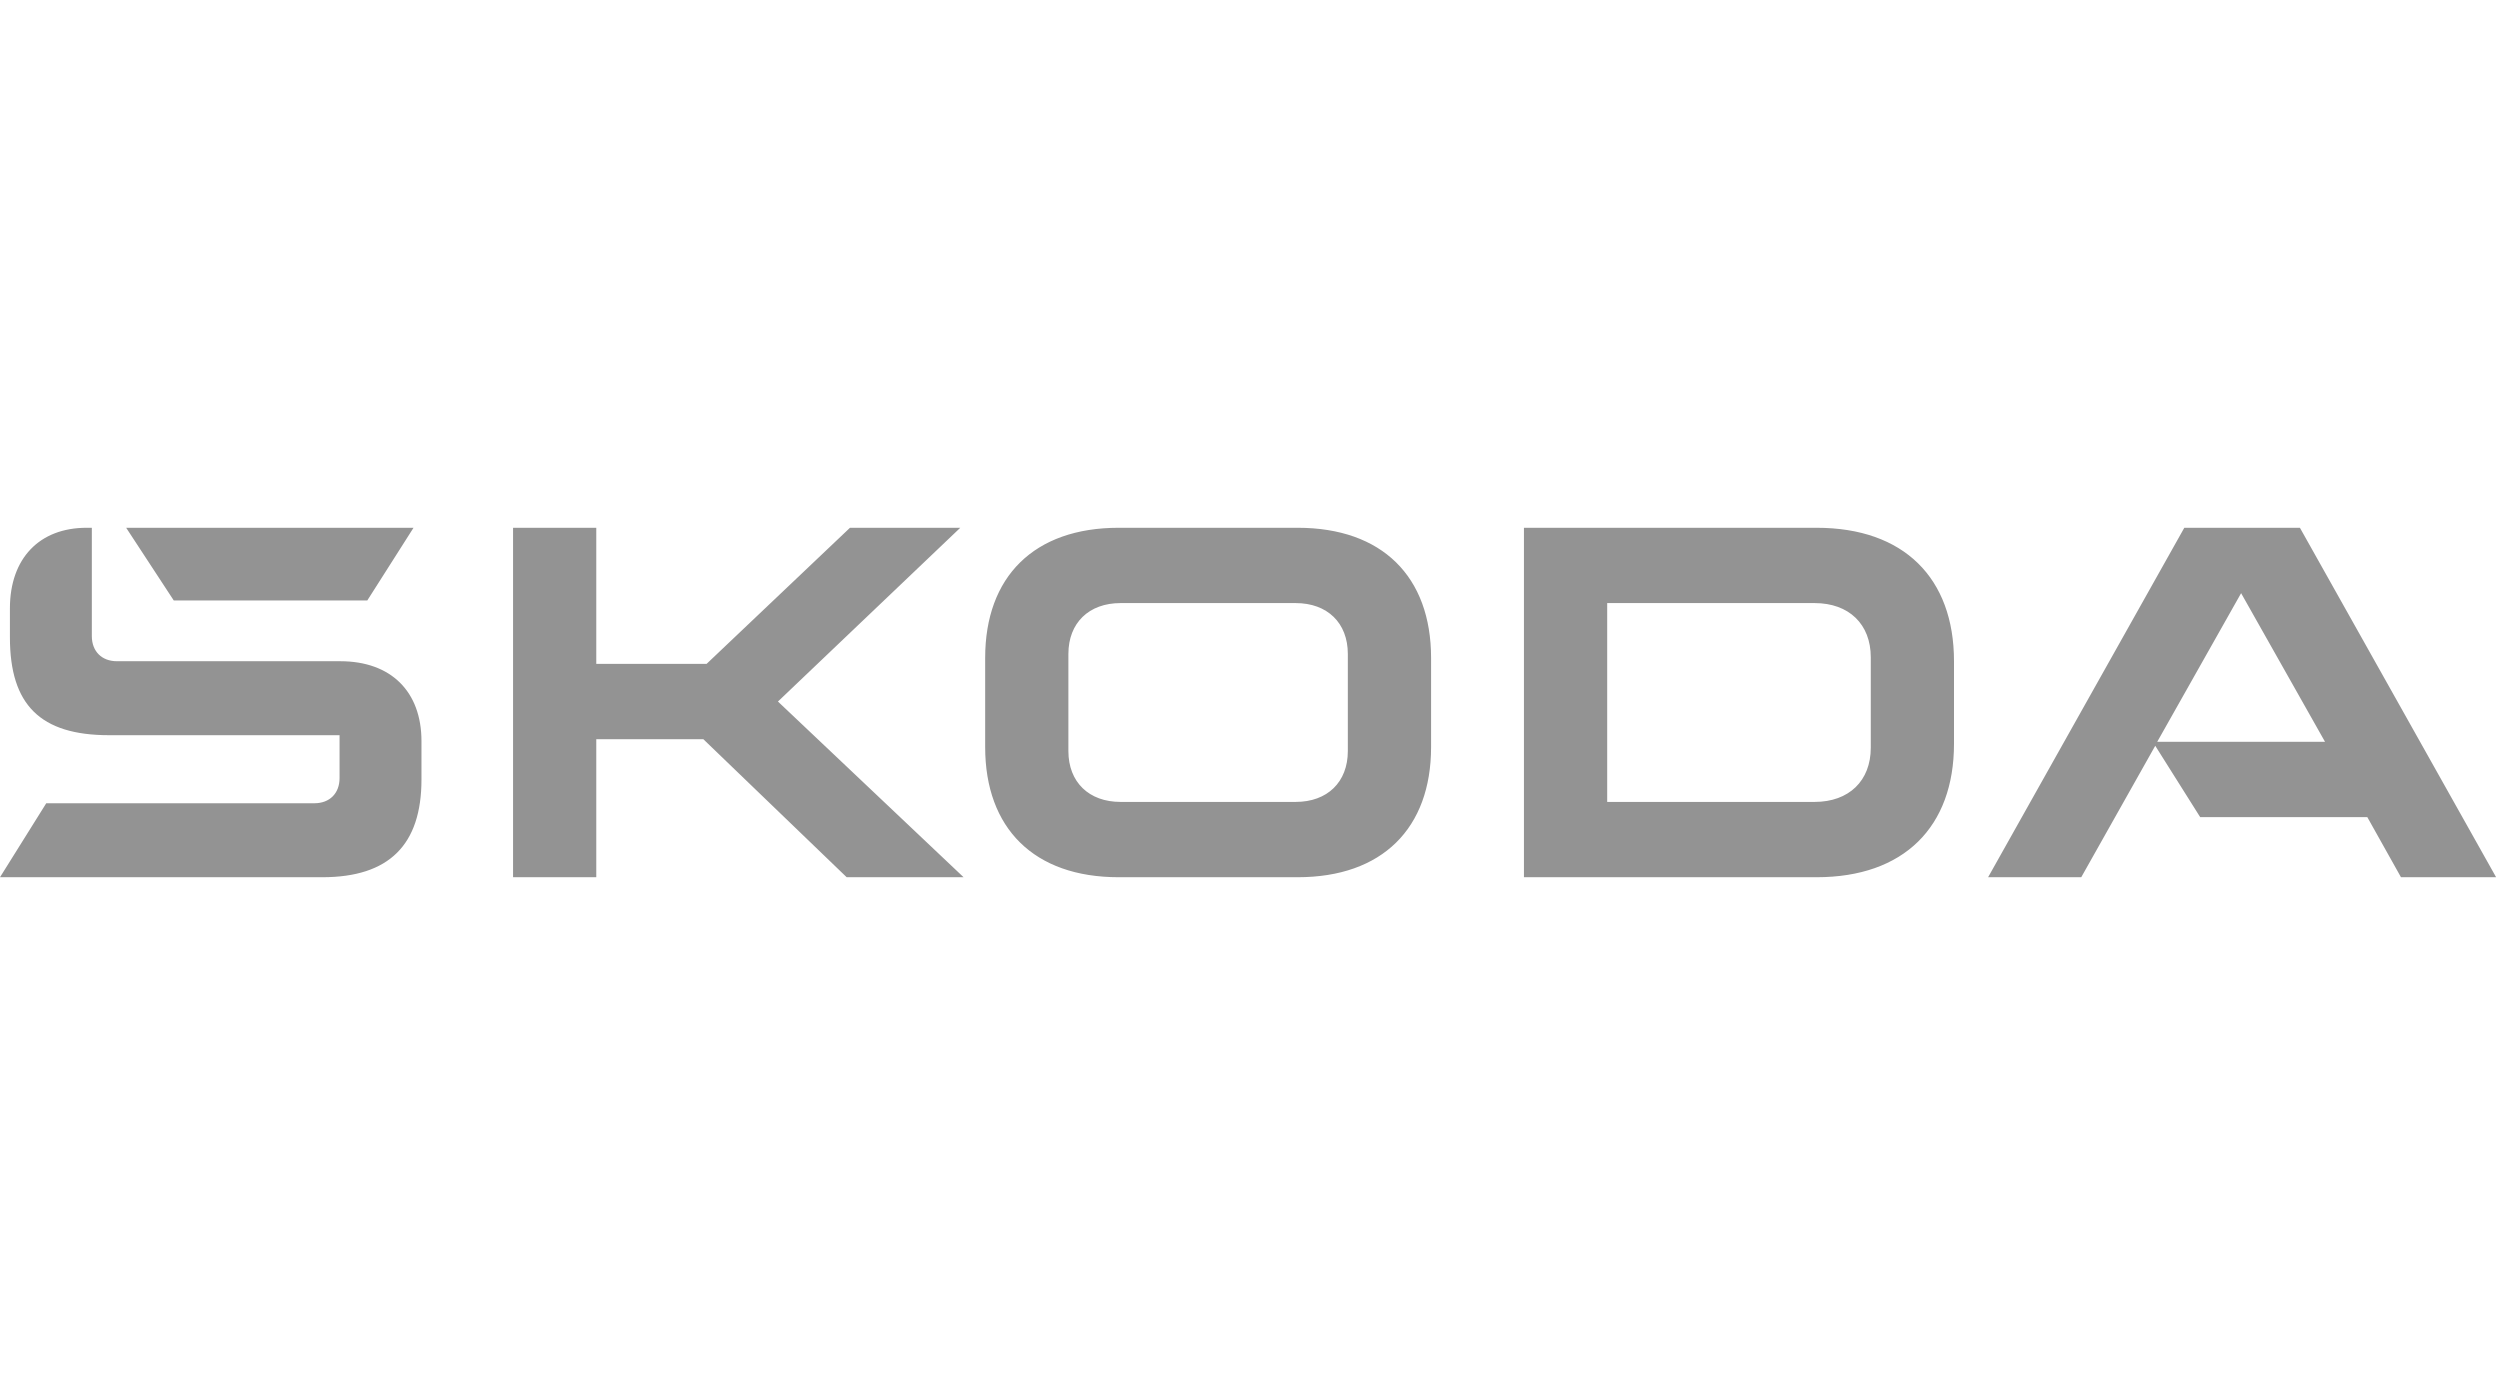 <svg xmlns="http://www.w3.org/2000/svg" width="90" height="50" viewBox="0 0 90 50" fill="none">
<g clip-path="url(#clip0_235_1914)">
<path d="M0 31.58L1.665 28.917H11.32C11.867 28.917 12.224 28.56 12.224 28.013V26.467H3.924C1.451 26.467 0.357 25.373 0.357 22.948V21.901C0.357 20.094 1.427 19 3.115 19H3.306V22.9C3.306 23.447 3.662 23.804 4.209 23.804H12.248C14.079 23.804 15.173 24.898 15.173 26.681V28.061C15.173 30.415 14.007 31.58 11.605 31.58L0 31.58ZM57.859 28.869H65.326C66.563 28.869 67.348 28.108 67.348 26.919V23.661C67.348 22.472 66.563 21.711 65.326 21.711H57.859V28.869ZM54.862 31.58V19H65.398C68.537 19 70.344 20.807 70.344 23.804V26.776C70.344 29.773 68.537 31.58 65.398 31.58H54.862ZM40.341 28.869H46.643C47.785 28.869 48.522 28.156 48.522 27.038V23.542C48.522 22.424 47.785 21.711 46.643 21.711H40.341C39.2 21.711 38.462 22.424 38.462 23.542V27.038C38.462 28.156 39.2 28.869 40.341 28.869ZM46.715 31.58H40.27C37.226 31.58 35.466 29.821 35.466 26.895V23.685C35.466 20.76 37.226 19 40.27 19H46.715C49.759 19 51.519 20.76 51.519 23.685V26.895C51.519 29.821 49.759 31.58 46.715 31.58ZM71.572 31.58L78.635 19H82.797L89.86 31.58H86.435L85.223 29.416H79.206L77.589 26.848L74.925 31.58H71.572ZM77.66 26.705H83.701L80.68 21.354L77.66 26.705ZM6.255 21.616L4.542 19H14.887L13.223 21.616H6.255ZM18.47 31.58V19H21.466V23.899H25.438L30.599 19H34.57L28.006 25.255L34.689 31.58H30.48L25.319 26.61H21.466V31.58H18.47Z" fill="#939393"/>
</g>
<defs>
<clipPath id="clip0_235_1914">
<rect width="89.86" height="12.58" fill="#939393" transform="translate(0 19)"/>
</clipPath>
</defs>
</svg>